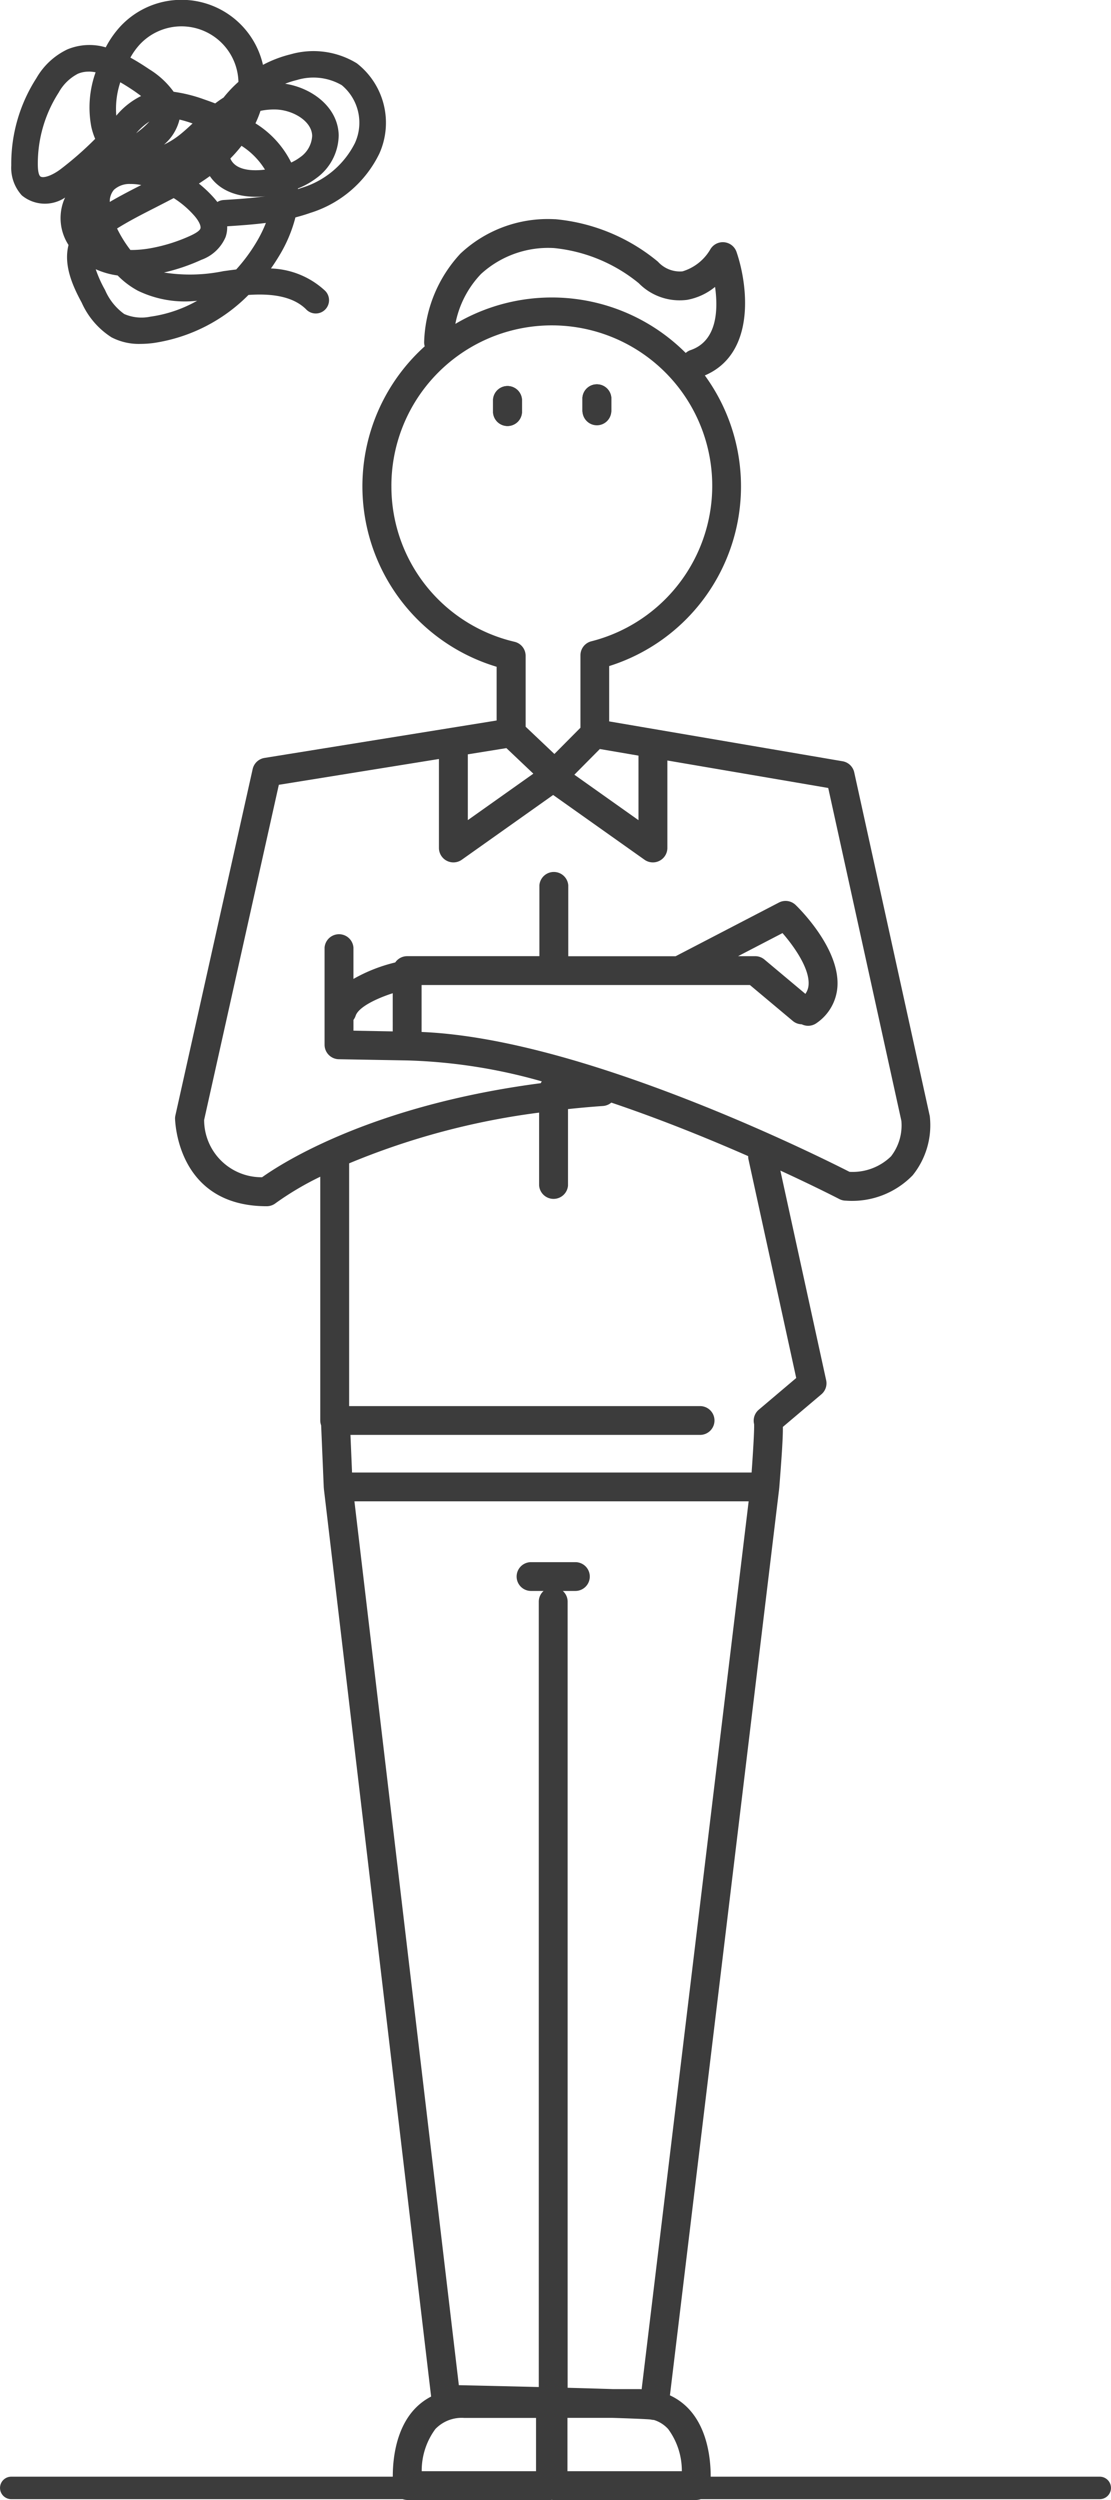 <svg xmlns="http://www.w3.org/2000/svg" width="92" height="207" viewBox="0 0 92 207">
  <defs>
    <style>
      .cls-1 {
        fill: #3c3c3c;
      }
    </style>
  </defs>
  <g id="グループ_618" data-name="グループ 618" transform="translate(-149 -213)">
    <g id="グループ_617" data-name="グループ 617">
      <g id="グループ_616" data-name="グループ 616">
        <path id="パス_2043" data-name="パス 2043" class="cls-1" d="M197.228,245.929a1.2,1.2,0,0,1,2.393,0v1.094a1.2,1.2,0,0,1-2.393,0Zm-7.4,1.237v-1.094a1.2,1.2,0,0,1,2.393,0v1.094a1.2,1.2,0,0,1-2.393,0Z"/>
        <path id="パス_2044" data-name="パス 2044" class="cls-1" d="M198.424,248.216a1.2,1.2,0,0,0,1.2-1.193v-1.094a1.2,1.2,0,0,0-2.393,0v1.094A1.2,1.2,0,0,0,198.424,248.216Z"/>
        <path id="パス_2045" data-name="パス 2045" class="cls-1" d="M192.225,247.166v-1.094a1.2,1.2,0,0,0-2.393,0v1.094a1.2,1.2,0,0,0,2.393,0Z"/>
        <path id="パス_2046" data-name="パス 2046" class="cls-1" d="M171.088,312.876a1.2,1.2,0,0,0,.742-.257,24.889,24.889,0,0,1,3.69-2.187v20.185a1.182,1.182,0,0,0,.073.4l.217,5.151c0,.015.005.029.007.044s0,.03,0,.045l8.883,75.178a5.016,5.016,0,0,0-1.43,1.1c-2.114,2.347-1.722,6.234-1.705,6.4a1.2,1.2,0,0,0,1.19,1.065h11.833c.036,0,.07-.007.1-.01s.068.01.1.01h11.834a1.194,1.194,0,0,0,1.189-1.065c.018-.165.409-4.052-1.705-6.4a5.008,5.008,0,0,0-1.63-1.2l9.047-75.079c0-.007,0-.015,0-.022s0-.017.005-.026c.216-2.726.31-4.208.3-5.06l3.191-2.7a1.192,1.192,0,0,0,.394-1.163l-3.792-17.361c2.948,1.357,4.814,2.323,4.878,2.356a1.2,1.2,0,0,0,.554.135,6.984,6.984,0,0,0,5.524-2.1,6.609,6.609,0,0,0,1.421-4.863c0-.031-.01-.063-.017-.094l-6.243-28.406a1.194,1.194,0,0,0-.966-.92l-19.327-3.3v-4.581a15.594,15.594,0,0,0,7.921-24.065c4.223-1.8,3.587-7.425,2.623-10.23a1.2,1.2,0,0,0-2.174-.2,4,4,0,0,1-2.3,1.813,2.455,2.455,0,0,1-2.031-.8,15.539,15.539,0,0,0-8.5-3.52c-.026,0-.052,0-.079,0a10.564,10.564,0,0,0-7.784,2.856,11.235,11.235,0,0,0-3,7.352,1.155,1.155,0,0,0,.05.318,15.6,15.6,0,0,0,5.954,26.534v4.448l-19.225,3.1a1.2,1.2,0,0,0-.977.918l-6.4,28.685a1.18,1.18,0,0,0-.029.258C163.507,305.7,163.594,312.876,171.088,312.876Zm22.3,104.739h-9.467a5.8,5.8,0,0,1,1.13-3.489,3.017,3.017,0,0,1,2.377-.923h5.96Zm12.069,0h-9.467V413.2h3.755c1.613.052,2.776.1,3.133.135a1.286,1.286,0,0,0,.225.035h.037a2.655,2.655,0,0,1,1.187.752A5.813,5.813,0,0,1,205.461,417.615Zm-3.324-6.789c-.062,0-.121-.008-.183-.008h-2.166c-1.121-.036-2.425-.074-3.779-.11V345.616a1.181,1.181,0,0,0-.4-.885h1.042a1.192,1.192,0,1,0,0-2.385h-3.674a1.192,1.192,0,1,0,0,2.385h1.042a1.184,1.184,0,0,0-.4.885v65.03c-2.686-.067-5.245-.124-6.619-.154l-8.646-73.181h32.644Zm12.8-83.727-3.1,2.625a1.191,1.191,0,0,0-.421.861,1.175,1.175,0,0,0,.035.34c.02.475-.081,2.239-.209,4H178.153l-.132-3.115h28.917a1.193,1.193,0,1,0,0-2.385H177.912v-20.1a61.1,61.1,0,0,1,15.731-4.2v6.035a1.2,1.2,0,0,0,2.393,0v-6.327c.94-.1,1.9-.188,2.9-.257a1.2,1.2,0,0,0,.686-.28c4.155,1.4,8.118,3.02,11.333,4.431a1.133,1.133,0,0,0,.025.27Zm-13.062-51.533v5.344l-5.309-3.764,2.109-2.127Zm-13.048-39.872a8.244,8.244,0,0,1,6.044-2.155,13.135,13.135,0,0,1,7.026,2.909,4.743,4.743,0,0,0,4.02,1.378,5.093,5.093,0,0,0,2.3-1.071c.265,1.893.179,4.476-2.022,5.232a1.2,1.2,0,0,0-.408.238,15.678,15.678,0,0,0-19.075-2.407A8.194,8.194,0,0,1,188.824,235.694Zm-7.412,17.565A13.284,13.284,0,1,1,197.966,266.1a1.192,1.192,0,0,0-.9,1.156v6l-2.157,2.174-2.382-2.258V267.3a1.193,1.193,0,0,0-.919-1.16A13.2,13.2,0,0,1,181.412,253.259Zm6.329,22.2,3.194-.515,2.231,2.116-5.425,3.846Zm-15.65,2.523,13.257-2.137v7.372a1.2,1.2,0,0,0,1.89.972l7.568-5.365,7.569,5.365a1.2,1.2,0,0,0,1.89-.972v-7.247l13.32,2.275,6.057,27.561a4.183,4.183,0,0,1-.857,2.939,4.552,4.552,0,0,1-3.439,1.283c-1.213-.618-6.341-3.184-12.734-5.716-9.223-3.654-16.85-5.624-22.7-5.865V294.56H211.1l3.552,2.977a1.186,1.186,0,0,0,.738.275,1.2,1.2,0,0,0,.533.124,1.191,1.191,0,0,0,.7-.228,3.971,3.971,0,0,0,1.722-2.99c.223-3.124-3.082-6.42-3.46-6.786a1.2,1.2,0,0,0-1.386-.2l-8.554,4.445h-8.887V286.3a1.2,1.2,0,0,0-2.392,0v5.87h-10.95a1.2,1.2,0,0,0-.988.521,13.222,13.222,0,0,0-3.459,1.364v-2.6a1.2,1.2,0,0,0-2.392,0v8.056a1.2,1.2,0,0,0,1.174,1.193l5.643.1h.022a45.022,45.022,0,0,1,11.149,1.735,1.288,1.288,0,0,0-.087.149c-13.975,1.825-21.394,6.588-23.074,7.787a4.745,4.745,0,0,1-4.8-4.743Zm38.031,14.189,3.677-1.911c.921,1.06,2.259,2.917,2.159,4.287a1.466,1.466,0,0,1-.264.745l-3.389-2.841a1.2,1.2,0,0,0-.771-.28Zm-28.6,3.065V298.4l-3.251-.06v-.893a1.182,1.182,0,0,0,.18-.341C178.685,296.4,180.116,295.694,181.52,295.24Z"/>
      </g>
      <path id="パス_2047" data-name="パス 2047" class="cls-1" d="M160.622,241.476a4.9,4.9,0,0,1-2.39-.547,6.566,6.566,0,0,1-2.467-2.871c-.789-1.451-1.507-3.126-1.091-4.772a4.092,4.092,0,0,1-.4-3.661q.056-.138.12-.27a3,3,0,0,1-3.587-.177,3.386,3.386,0,0,1-.874-2.476,13.081,13.081,0,0,1,2.08-7.23,5.86,5.86,0,0,1,2.572-2.385,4.764,4.764,0,0,1,3.171-.166,7.986,7.986,0,0,1,1.227-1.751,6.919,6.919,0,0,1,11.793,3.2,9.951,9.951,0,0,1,2.288-.873,6.875,6.875,0,0,1,5.484.745,6.232,6.232,0,0,1,1.867,7.472,9.48,9.48,0,0,1-5.713,4.912c-.409.144-.823.268-1.238.375a11.654,11.654,0,0,1-1.364,3.211q-.315.523-.663,1.018a6.907,6.907,0,0,1,4.442,1.806,1.1,1.1,0,1,1-1.545,1.562c-1.175-1.153-3.082-1.292-4.758-1.176a13.912,13.912,0,0,1-7.83,3.975A8.505,8.505,0,0,1,160.622,241.476Zm-3.694-6.184a9.9,9.9,0,0,0,.772,1.721A4.758,4.758,0,0,0,159.287,239a3.591,3.591,0,0,0,2.17.219,10.882,10.882,0,0,0,3.871-1.317,8.941,8.941,0,0,1-4.907-.828,7.007,7.007,0,0,1-1.68-1.265A6.5,6.5,0,0,1,156.928,235.292Zm5.652.272a13.761,13.761,0,0,0,4.914-.112l.51-.07c.179-.024.365-.047.555-.069a14.026,14.026,0,0,0,1.653-2.227,10.782,10.782,0,0,0,.807-1.628c-1.073.137-2.146.21-3.205.279a2.461,2.461,0,0,1-.137.9,3.437,3.437,0,0,1-2,1.875A16.079,16.079,0,0,1,162.58,235.564ZM159.8,233.7a9.2,9.2,0,0,0,1.832-.178,13.744,13.744,0,0,0,3.126-1c.495-.227.778-.429.838-.6s-.079-.58-.53-1.088a7.876,7.876,0,0,0-1.683-1.432c-.5.264-1,.518-1.489.77-1.122.571-2.189,1.115-3.2,1.747l.014.027A10.314,10.314,0,0,0,159.8,233.7Zm5.669-5.5a10.052,10.052,0,0,1,1.248,1.184q.153.174.281.342a1.119,1.119,0,0,1,.514-.165c1.153-.074,2.327-.15,3.478-.311-2.033.209-3.676-.356-4.565-1.6l-.048-.069c-.054.04-.11.079-.164.118C165.972,227.869,165.723,228.035,165.472,228.2Zm-5.62.037a1.9,1.9,0,0,0-1.412.477,1.49,1.49,0,0,0-.347,1.006c.861-.505,1.743-.959,2.608-1.4A4.77,4.77,0,0,0,159.852,228.233Zm13.824.367c0,.019,0,.037,0,.056.1-.032.194-.065.29-.1a7.3,7.3,0,0,0,4.424-3.708,4.044,4.044,0,0,0-1.087-4.8,4.685,4.685,0,0,0-3.718-.425,7.467,7.467,0,0,0-.969.307c2.206.338,4.377,1.927,4.434,4.253a4.444,4.444,0,0,1-1.873,3.58A6.374,6.374,0,0,1,173.676,228.6Zm-17.33-9.672a2.242,2.242,0,0,0-.892.175,3.83,3.83,0,0,0-1.592,1.559,10.87,10.87,0,0,0-1.727,6.007c.01.62.112.845.2.926.2.185.932-.014,1.718-.615a27.877,27.877,0,0,0,2.831-2.487,5.737,5.737,0,0,1-.321-1,8.654,8.654,0,0,1,.357-4.511A3.124,3.124,0,0,0,156.346,218.928Zm11.733,7.192a1.276,1.276,0,0,0,.142.255c.571.8,1.926.765,2.724.667A6.18,6.18,0,0,0,169,225.074,11.833,11.833,0,0,1,168.079,226.12Zm2.078-2.911a8,8,0,0,1,2.959,3.244,4,4,0,0,0,.737-.435,2.292,2.292,0,0,0,1-1.777c-.029-1.231-1.607-2.136-3-2.178a5.562,5.562,0,0,0-1.28.112A8.675,8.675,0,0,1,170.157,223.209Zm-6.292-.307a3.943,3.943,0,0,1-1.281,2.069,6.773,6.773,0,0,0,1.379-.875c.341-.278.665-.576.987-.877C164.6,223.1,164.23,222.988,163.865,222.9Zm-2.486.154a4.867,4.867,0,0,0-1.1.976l.253-.2A6.437,6.437,0,0,0,161.379,223.056Zm-2.416-3.243a6.96,6.96,0,0,0-.33,2.762,6.256,6.256,0,0,1,2.034-1.618l.02-.009c-.185-.143-.374-.276-.549-.4C159.757,220.295,159.361,220.041,158.963,219.813Zm4.414.781a12.309,12.309,0,0,1,2.547.638c.29.1.591.209.9.326.221-.169.451-.331.691-.483a10.268,10.268,0,0,1,1.231-1.3c0-.108-.009-.216-.018-.324a4.719,4.719,0,0,0-8.138-2.785,5.6,5.6,0,0,0-.79,1.1c.541.295,1.068.63,1.572.97A7,7,0,0,1,163.377,220.594Z"/>
    </g>
    <path id="パス_2048" data-name="パス 2048" class="cls-1" d="M240.067,419.931H149.933a.931.931,0,1,1,0-1.862h90.134a.931.931,0,1,1,0,1.862Z"/>
  </g>
</svg>
